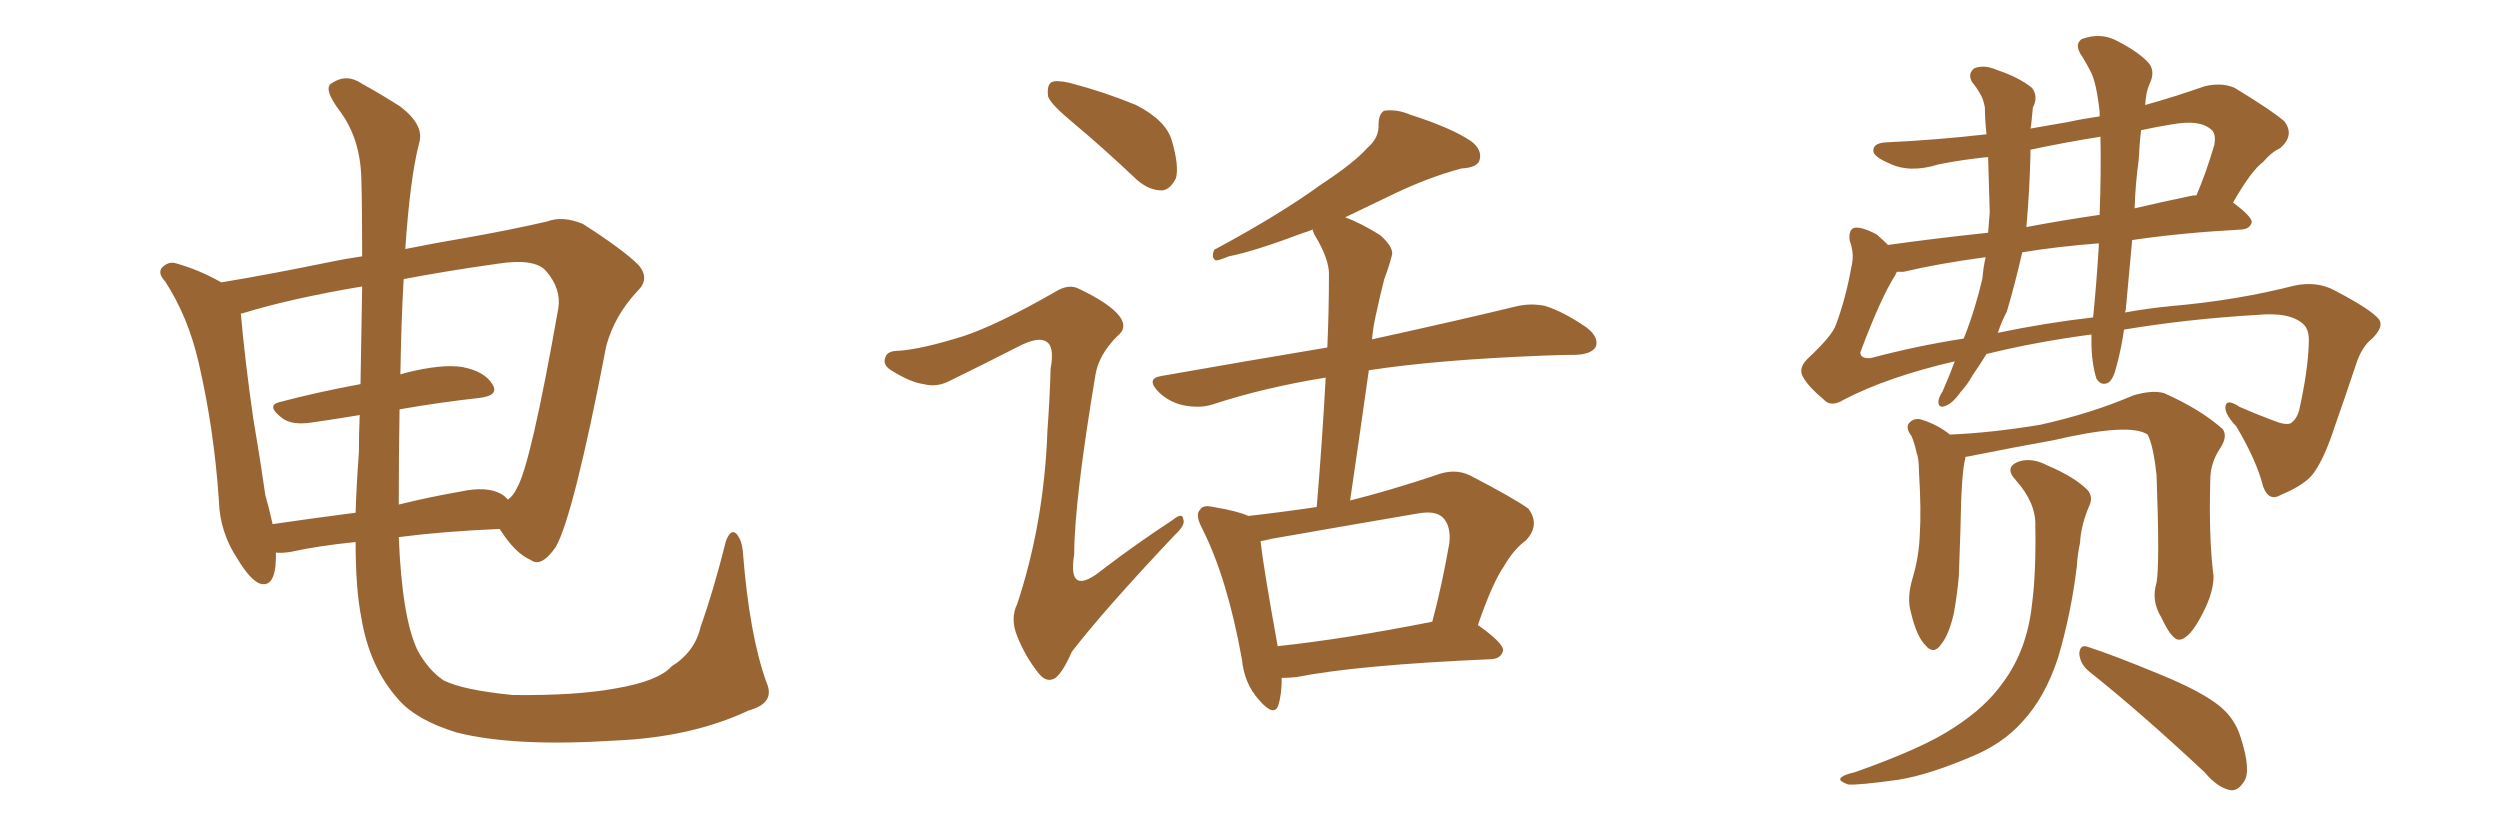 <svg xmlns="http://www.w3.org/2000/svg" xmlns:xlink="http://www.w3.org/1999/xlink" width="450" height="150"><path fill="#996633" padding="10" d="M137.99 122.90L137.99 122.90Q139.60 126.56 134.77 127.88L134.77 127.88Q124.51 132.71 110.74 133.30L110.74 133.30Q92.43 134.47 82.18 131.84L82.18 131.84Q75 129.64 71.78 125.98L71.78 125.98Q66.50 120.12 65.04 111.18L65.04 111.18Q64.01 106.05 64.01 97.56L64.01 97.56Q56.98 98.29 52.44 99.32L52.44 99.32Q50.68 99.61 49.66 99.46L49.66 99.46Q49.66 100.05 49.66 100.63L49.66 100.63Q49.51 105.91 46.73 105.03L46.73 105.03Q44.97 104.30 42.77 100.63L42.77 100.63Q39.55 95.80 39.40 90.09L39.40 90.09Q38.53 77.20 35.74 65.19L35.74 65.19Q33.84 56.98 29.74 50.68L29.74 50.68Q28.13 48.93 29.44 47.90L29.44 47.90Q30.32 47.17 31.35 47.31L31.35 47.31Q35.74 48.49 39.84 50.83L39.84 50.83Q48.63 49.37 59.33 47.17L59.33 47.17Q62.11 46.58 65.19 46.14L65.19 46.14Q65.19 37.06 65.04 32.23L65.04 32.23Q64.89 25.05 61.23 20.07L61.23 20.07Q58.01 15.82 59.77 14.94L59.77 14.94Q62.40 13.18 65.19 15.09L65.19 15.09Q68.41 16.85 72.07 19.19L72.07 19.19Q76.46 22.56 75.44 25.78L75.44 25.78Q73.83 31.93 72.95 44.82L72.95 44.82Q78.81 43.65 84.08 42.77L84.08 42.77Q92.29 41.31 98.58 39.84L98.58 39.84Q101.22 38.82 104.88 40.28L104.88 40.28Q112.21 44.97 114.99 47.75L114.99 47.75Q117.04 50.24 114.70 52.44L114.70 52.44Q110.60 56.84 109.13 62.26L109.13 62.26L109.13 62.26Q103.27 92.72 100.05 98.44L100.05 98.44Q97.41 102.25 95.51 100.78L95.51 100.78Q92.72 99.61 89.94 95.21L89.94 95.21Q79.69 95.65 71.78 96.68L71.78 96.68Q72.36 111.18 75.15 117.04L75.15 117.04Q77.05 120.56 79.83 122.46L79.83 122.46Q83.35 124.22 92.29 125.10L92.29 125.10Q103.56 125.24 110.74 123.93L110.74 123.93Q118.51 122.61 120.85 119.97L120.85 119.97Q125.10 117.33 126.12 112.79L126.12 112.79Q128.47 106.20 130.66 97.41L130.66 97.41Q131.54 95.07 132.57 96.09L132.57 96.09Q133.59 97.27 133.74 99.61L133.74 99.61Q134.91 114.40 137.99 122.90ZM71.92 73.68L71.92 73.68Q71.78 81.45 71.78 90.82L71.78 90.82Q77.05 89.50 82.91 88.48L82.91 88.48Q87.60 87.45 90.23 88.92L90.23 88.92Q90.97 89.36 91.41 89.94L91.41 89.94Q92.43 89.21 93.02 87.89L93.02 87.89Q95.51 83.79 100.49 55.52L100.49 55.52Q101.07 52.00 98.29 48.78L98.29 48.78Q96.24 46.44 89.65 47.46L89.65 47.46Q80.27 48.78 72.66 50.24L72.66 50.24Q72.22 57.71 72.07 67.38L72.07 67.38Q72.51 67.24 73.10 67.09L73.10 67.09Q79.54 65.48 83.20 66.06L83.20 66.06Q87.16 66.80 88.62 69.14L88.62 69.14Q89.94 71.19 86.28 71.63L86.28 71.63Q79.54 72.36 71.92 73.68ZM64.89 69.14L64.89 69.14L64.89 69.14Q65.04 59.18 65.19 51.56L65.19 51.56Q52.15 53.76 43.65 56.40L43.65 56.40Q43.21 56.40 43.36 56.54L43.36 56.54Q44.09 64.89 45.56 75.15L45.56 75.15Q46.88 82.91 47.75 89.06L47.75 89.06Q48.49 91.70 49.07 94.34L49.07 94.34Q56.10 93.31 64.01 92.29L64.01 92.29Q64.16 87.30 64.60 81.45L64.60 81.45Q64.60 77.93 64.75 74.71L64.75 74.71Q60.35 75.44 56.25 76.03L56.25 76.03Q52.59 76.61 50.83 75.29L50.83 75.29Q47.75 72.95 50.39 72.36L50.39 72.36Q56.98 70.61 64.89 69.14ZM193.36 22.27L193.36 22.27Q189.26 18.90 188.67 17.43L188.67 17.43Q188.38 15.38 189.26 14.79L189.26 14.79Q190.28 14.36 192.63 14.94L192.63 14.94Q198.78 16.55 204.49 18.90L204.49 18.90Q209.91 21.68 210.94 25.34L210.94 25.34Q212.26 29.88 211.67 32.08L211.67 32.08Q210.64 34.13 209.18 34.28L209.18 34.28Q206.84 34.28 204.64 32.37L204.64 32.37Q198.78 26.81 193.36 22.27ZM230.71 122.02L230.71 122.02Q230.71 124.95 230.13 126.86L230.13 126.86Q229.39 129.20 226.61 125.98L226.61 125.98Q223.97 123.05 223.54 118.65L223.54 118.65Q220.90 104.00 216.36 95.07L216.36 95.07Q215.04 92.58 216.06 91.70L216.06 91.70Q216.50 90.82 218.41 91.26L218.41 91.26Q222.80 91.99 224.71 92.87L224.71 92.87Q231.15 92.14 237.01 91.26L237.01 91.26Q238.04 78.96 238.62 67.97L238.62 67.97Q227.64 69.73 218.26 72.80L218.26 72.80Q216.06 73.54 212.99 72.95L212.99 72.95Q210.35 72.36 208.45 70.46L208.45 70.46Q206.25 68.12 209.03 67.68L209.03 67.68Q224.85 64.89 238.92 62.55L238.92 62.55Q239.21 55.81 239.21 49.66L239.21 49.66Q239.36 46.73 236.57 42.19L236.57 42.19Q236.28 41.46 236.28 41.31L236.28 41.31Q235.25 41.75 234.67 41.89L234.67 41.89Q225.73 45.26 221.19 46.14L221.19 46.14Q219.43 46.88 218.85 46.88L218.85 46.88Q217.97 46.44 218.55 44.97L218.55 44.97Q230.27 38.67 237.74 33.25L237.74 33.25Q243.75 29.30 246.09 26.66L246.09 26.66Q248.29 24.76 248.14 22.41L248.14 22.41Q248.14 20.51 249.17 19.92L249.17 19.92Q251.51 19.63 253.86 20.65L253.86 20.65Q261.18 23.00 264.70 25.34L264.70 25.34Q266.89 26.95 266.31 28.86L266.31 28.86Q265.87 30.18 263.09 30.32L263.09 30.32Q256.93 31.93 249.76 35.45L249.76 35.45Q246.09 37.21 242.14 39.11L242.14 39.11Q244.92 40.14 248.44 42.33L248.44 42.33Q251.07 44.68 250.49 46.14L250.49 46.14Q250.05 47.90 249.17 50.24L249.17 50.24Q248.44 53.03 247.56 57.13L247.56 57.13Q247.12 59.18 246.97 61.08L246.97 61.08Q262.94 57.57 272.61 55.22L272.61 55.22Q275.39 54.49 278.17 55.08L278.17 55.08Q281.40 56.10 285.50 58.89L285.50 58.89Q287.84 60.64 287.26 62.40L287.26 62.40Q286.52 63.72 283.74 63.87L283.74 63.87Q281.10 63.87 277.88 64.01L277.88 64.01Q258.69 64.75 246.39 66.65L246.39 66.65Q244.78 78.08 243.02 90.09L243.02 90.09Q250.05 88.33 258.40 85.55L258.40 85.55Q261.77 84.23 264.55 85.55L264.55 85.55Q272.46 89.65 275.10 91.55L275.10 91.55Q277.29 94.48 274.66 97.27L274.66 97.27Q272.46 98.88 270.70 101.95L270.70 101.95Q268.65 104.88 266.02 112.50L266.02 112.50Q270.56 115.72 270.56 117.04L270.56 117.04Q270.26 118.51 268.51 118.65L268.51 118.65Q244.48 119.68 233.35 121.88L233.35 121.88Q232.03 122.02 230.71 122.02ZM229.98 116.31L229.98 116.31Q242.29 114.99 257.81 111.91L257.81 111.91Q259.57 105.32 260.89 97.71L260.89 97.71Q261.18 94.63 259.72 93.16L259.72 93.16Q258.40 91.85 255.18 92.43L255.18 92.43Q242.29 94.63 228.96 96.97L228.96 96.97Q227.78 97.27 226.90 97.41L226.90 97.41Q227.34 101.66 229.98 116.31ZM173.44 60.50L173.44 60.50L173.44 60.50Q179.59 58.45 189.84 52.59L189.84 52.59Q192.33 50.98 194.24 52.00L194.24 52.00Q199.80 54.64 201.56 56.98L201.56 56.98Q203.03 59.03 201.12 60.50L201.12 60.50Q197.75 63.87 197.17 67.53L197.17 67.53Q193.36 90.38 193.36 99.76L193.36 99.76Q192.04 107.81 198.63 102.39L198.63 102.39Q204.79 97.71 211.08 93.60L211.08 93.60Q212.84 92.14 212.99 93.46L212.99 93.46Q213.43 94.48 211.52 96.24L211.52 96.24Q198.78 109.72 192.92 117.33L192.92 117.33Q191.31 121.00 189.99 122.02L189.99 122.02Q188.38 123.05 186.91 121.14L186.91 121.14Q184.57 118.21 183.11 114.55L183.11 114.55Q181.79 111.33 183.11 108.69L183.11 108.69Q187.94 94.04 188.53 77.64L188.53 77.64Q188.96 71.78 189.11 66.36L189.11 66.36Q189.84 62.40 188.38 61.52L188.38 61.52Q186.91 60.50 183.25 62.40L183.25 62.40Q177.25 65.48 170.65 68.70L170.65 68.70Q168.46 69.73 166.26 69.14L166.26 69.14Q163.92 68.85 160.40 66.65L160.40 66.65Q158.79 65.63 159.38 64.31L159.38 64.31Q159.67 63.13 161.87 63.13L161.87 63.13Q165.97 62.84 173.44 60.50ZM388.18 104.88L388.18 104.88Q388.77 101.51 388.18 85.55L388.18 85.55Q387.60 80.13 386.57 78.22L386.57 78.22L386.57 78.22Q383.35 76.03 369.58 79.25L369.58 79.25Q362.99 80.42 354.20 82.18L354.20 82.18Q353.76 82.18 353.76 82.32L353.76 82.32Q353.76 82.32 353.76 82.47L353.76 82.47Q353.03 85.11 352.88 95.36L352.88 95.36Q352.73 99.61 352.59 103.71L352.59 103.71Q352.29 107.08 351.71 110.30L351.71 110.30Q350.83 114.26 349.37 116.02L349.37 116.02Q348.05 117.92 346.58 116.16L346.58 116.16Q344.97 114.55 343.95 110.16L343.95 110.16Q343.21 107.67 344.24 104.15L344.24 104.15Q345.41 100.34 345.56 96.24L345.56 96.24Q345.85 91.99 345.41 84.81L345.41 84.81Q345.41 82.47 344.97 81.45L344.97 81.45Q344.68 79.98 344.09 78.52L344.09 78.52Q343.07 77.20 343.51 76.32L343.51 76.32Q344.24 75.29 345.56 75.44L345.56 75.44Q348.63 76.32 350.98 78.22L350.98 78.22Q358.30 77.93 367.24 76.46L367.24 76.46Q376.46 74.41 383.94 71.19L383.94 71.19Q387.30 70.17 389.50 70.75L389.50 70.75Q396.09 73.68 400.05 77.20L400.05 77.20Q401.07 78.52 399.61 80.71L399.61 80.71Q397.85 83.35 397.85 86.43L397.85 86.43Q397.56 96.97 398.44 103.71L398.44 103.71L398.44 103.71Q398.44 106.64 396.53 110.30L396.53 110.30Q394.19 114.99 392.29 115.14L392.29 115.14Q390.97 115.28 389.06 111.18L389.06 111.18Q387.16 108.11 388.18 104.88ZM376.03 120.85L376.03 120.85Q374.41 119.53 374.27 117.63L374.27 117.63Q374.41 115.87 375.88 116.46L375.88 116.46Q380.42 117.92 388.92 121.44L388.92 121.44Q396.39 124.51 399.61 127.15L399.61 127.15Q402.25 129.35 403.27 132.57L403.27 132.57Q405.32 138.87 403.86 140.77L403.86 140.77Q402.83 142.38 401.51 142.24L401.51 142.24Q399.17 141.80 396.83 139.01L396.83 139.01Q385.40 128.32 376.03 120.85ZM366.36 94.63L366.36 94.63Q366.50 90.53 362.84 86.43L362.84 86.43Q360.64 84.08 363.43 83.06L363.43 83.06Q365.77 82.32 368.55 83.79L368.55 83.79Q373.39 85.84 375.73 88.18L375.73 88.18Q376.76 89.36 376.17 90.82L376.17 90.82Q374.56 94.48 374.41 97.71L374.41 97.71Q373.97 99.61 373.83 101.95L373.83 101.95Q372.80 110.45 370.46 118.36L370.46 118.36Q368.12 125.54 364.01 129.93L364.01 129.93Q360.50 133.89 354.79 136.23L354.79 136.23Q347.17 139.45 341.89 140.33L341.89 140.33Q334.57 141.36 332.67 141.21L332.67 141.21Q330.62 140.48 331.49 139.89L331.49 139.89Q331.93 139.45 333.84 139.01L333.84 139.01Q346.29 134.62 351.71 130.96L351.71 130.96Q357.42 127.29 360.50 122.90L360.50 122.90Q364.89 117.04 365.77 108.69L365.77 108.69Q366.50 103.13 366.36 94.63ZM357.57 63.72L357.57 63.72Q356.40 65.63 355.08 67.53L355.08 67.53Q354.20 69.14 352.88 70.61L352.88 70.61Q351.42 72.66 350.10 73.10L350.10 73.10Q348.78 73.54 348.93 72.07L348.93 72.07Q349.07 71.34 349.66 70.46L349.66 70.46Q350.83 67.82 351.86 65.04L351.86 65.04Q339.84 67.82 331.93 71.92L331.93 71.92Q329.59 73.39 328.27 71.92L328.27 71.92Q325.63 69.73 324.61 67.97L324.61 67.97Q323.58 66.36 325.34 64.60L325.34 64.60Q329.88 60.35 330.47 58.45L330.47 58.45Q332.23 53.76 333.25 48.05L333.25 48.05Q333.84 45.70 332.96 43.36L332.96 43.36Q332.67 41.46 333.69 41.02L333.69 41.02Q335.01 40.72 337.79 42.19L337.79 42.19Q338.82 43.07 339.84 44.09L339.84 44.09Q348.19 42.92 357.86 41.89L357.86 41.89Q358.01 39.99 358.15 38.23L358.15 38.23Q358.01 33.25 357.86 28.27L357.86 28.27Q353.32 28.71 348.93 29.59L348.93 29.59Q343.80 31.20 340.14 29.44L340.14 29.44Q337.35 28.27 337.21 27.25L337.21 27.25Q337.06 25.78 339.40 25.63L339.40 25.63Q348.63 25.20 357.57 24.17L357.57 24.17Q357.28 21.53 357.28 19.34L357.28 19.34Q356.98 17.72 356.40 16.85L356.40 16.85Q355.66 15.53 355.08 14.94L355.08 14.94Q354.05 13.33 355.37 12.30L355.37 12.30Q357.13 11.57 359.47 12.60L359.47 12.60Q363.43 13.92 365.77 15.82L365.77 15.82Q366.94 17.43 365.92 19.34L365.92 19.34Q365.77 20.80 365.63 22.27L365.63 22.27Q365.63 22.56 365.48 23.14L365.48 23.14Q368.70 22.56 372.22 21.97L372.22 21.97Q374.85 21.39 377.93 20.95L377.93 20.95Q377.93 20.21 377.93 20.07L377.93 20.07Q377.34 14.79 376.32 12.89L376.32 12.89Q375.73 11.72 374.85 10.25L374.85 10.25Q373.24 8.06 374.71 7.03L374.71 7.03Q377.93 5.86 380.71 7.18L380.71 7.18Q384.52 9.08 386.43 10.99L386.43 10.99Q388.18 12.60 386.87 15.23L386.87 15.23Q386.28 16.55 386.13 18.90L386.13 18.90Q391.41 17.43 396.83 15.53L396.83 15.53Q399.90 14.79 402.25 15.82L402.25 15.82Q408.98 19.92 411.18 21.83L411.18 21.83Q413.09 24.32 410.45 26.66L410.45 26.66Q408.84 27.39 407.37 29.15L407.37 29.15Q405.18 30.76 401.95 36.47L401.95 36.47Q405.32 38.96 405.32 39.99L405.32 39.99Q405.03 41.16 403.56 41.31L403.56 41.31Q392.72 41.89 383.79 43.21L383.79 43.21Q383.20 49.37 382.62 55.96L382.62 55.96Q382.47 56.10 382.47 56.25L382.47 56.25Q386.43 55.52 390.97 55.08L390.97 55.08Q402.69 54.05 412.94 51.42L412.94 51.42Q417.04 50.54 420.26 52.29L420.26 52.29Q426.71 55.66 428.17 57.42L428.17 57.42Q429.20 58.74 427.00 60.94L427.00 60.94Q425.10 62.40 424.07 65.63L424.07 65.63Q422.02 71.78 420.26 76.76L420.26 76.76Q418.51 82.18 416.60 84.96L416.60 84.96Q415.14 87.16 410.60 89.06L410.60 89.06Q408.40 90.38 407.37 87.60L407.37 87.60Q406.20 82.91 402.54 76.76L402.54 76.76Q400.20 74.27 400.63 72.95L400.63 72.95Q400.93 71.78 403.13 73.24L403.13 73.24Q405.76 74.41 409.28 75.73L409.28 75.73Q411.47 76.61 412.35 76.17L412.35 76.17Q413.38 75.44 413.82 73.97L413.82 73.97Q415.43 66.80 415.58 61.82L415.58 61.82Q415.72 59.47 414.70 58.45L414.70 58.45Q412.35 56.10 406.20 56.69L406.20 56.69Q393.75 57.42 382.32 59.33L382.32 59.33Q381.88 62.55 381.01 65.77L381.01 65.77Q380.42 68.26 379.54 68.85L379.54 68.85Q378.22 69.58 377.34 68.12L377.34 68.12Q376.46 65.19 376.46 61.52L376.46 61.52Q376.46 60.79 376.46 60.21L376.46 60.21Q366.50 61.52 357.57 63.72ZM359.62 59.91L359.62 59.91Q367.97 58.15 376.76 57.13L376.76 57.13Q377.34 51.42 377.78 44.38L377.78 44.38Q377.78 43.95 377.78 43.80L377.78 43.80Q370.31 44.38 364.01 45.41L364.01 45.41Q362.70 51.12 361.23 56.10L361.23 56.10Q360.21 58.01 359.62 59.91ZM336.77 64.45L336.77 64.45Q344.97 62.26 353.47 60.94L353.47 60.94Q355.52 55.81 356.84 50.10L356.84 50.10Q356.98 48.19 357.42 46.29L357.42 46.29Q348.78 47.46 342.63 48.93L342.63 48.93Q341.89 48.93 341.46 48.93L341.46 48.93Q341.31 49.07 341.16 49.51L341.16 49.51Q338.53 53.61 334.86 63.43L334.86 63.43Q334.86 64.60 336.77 64.45ZM394.19 35.30L394.19 35.30Q394.78 35.16 395.36 35.16L395.36 35.16Q397.12 31.05 398.58 26.07L398.58 26.07Q398.88 24.46 398.29 23.58L398.29 23.58Q396.24 21.39 390.82 22.41L390.82 22.41Q388.04 22.85 385.40 23.44L385.40 23.44Q385.11 25.78 384.96 28.86L384.96 28.86Q384.38 32.96 384.23 37.50L384.23 37.50Q389.21 36.33 394.19 35.30ZM364.75 40.87L364.75 40.87L364.75 40.87Q370.90 39.70 377.93 38.67L377.93 38.67Q378.22 30.91 378.08 24.61L378.08 24.61Q371.63 25.63 365.48 26.95L365.48 26.95Q365.48 27.39 365.48 27.98L365.48 27.98Q365.33 34.28 364.75 40.87Z"/></svg>